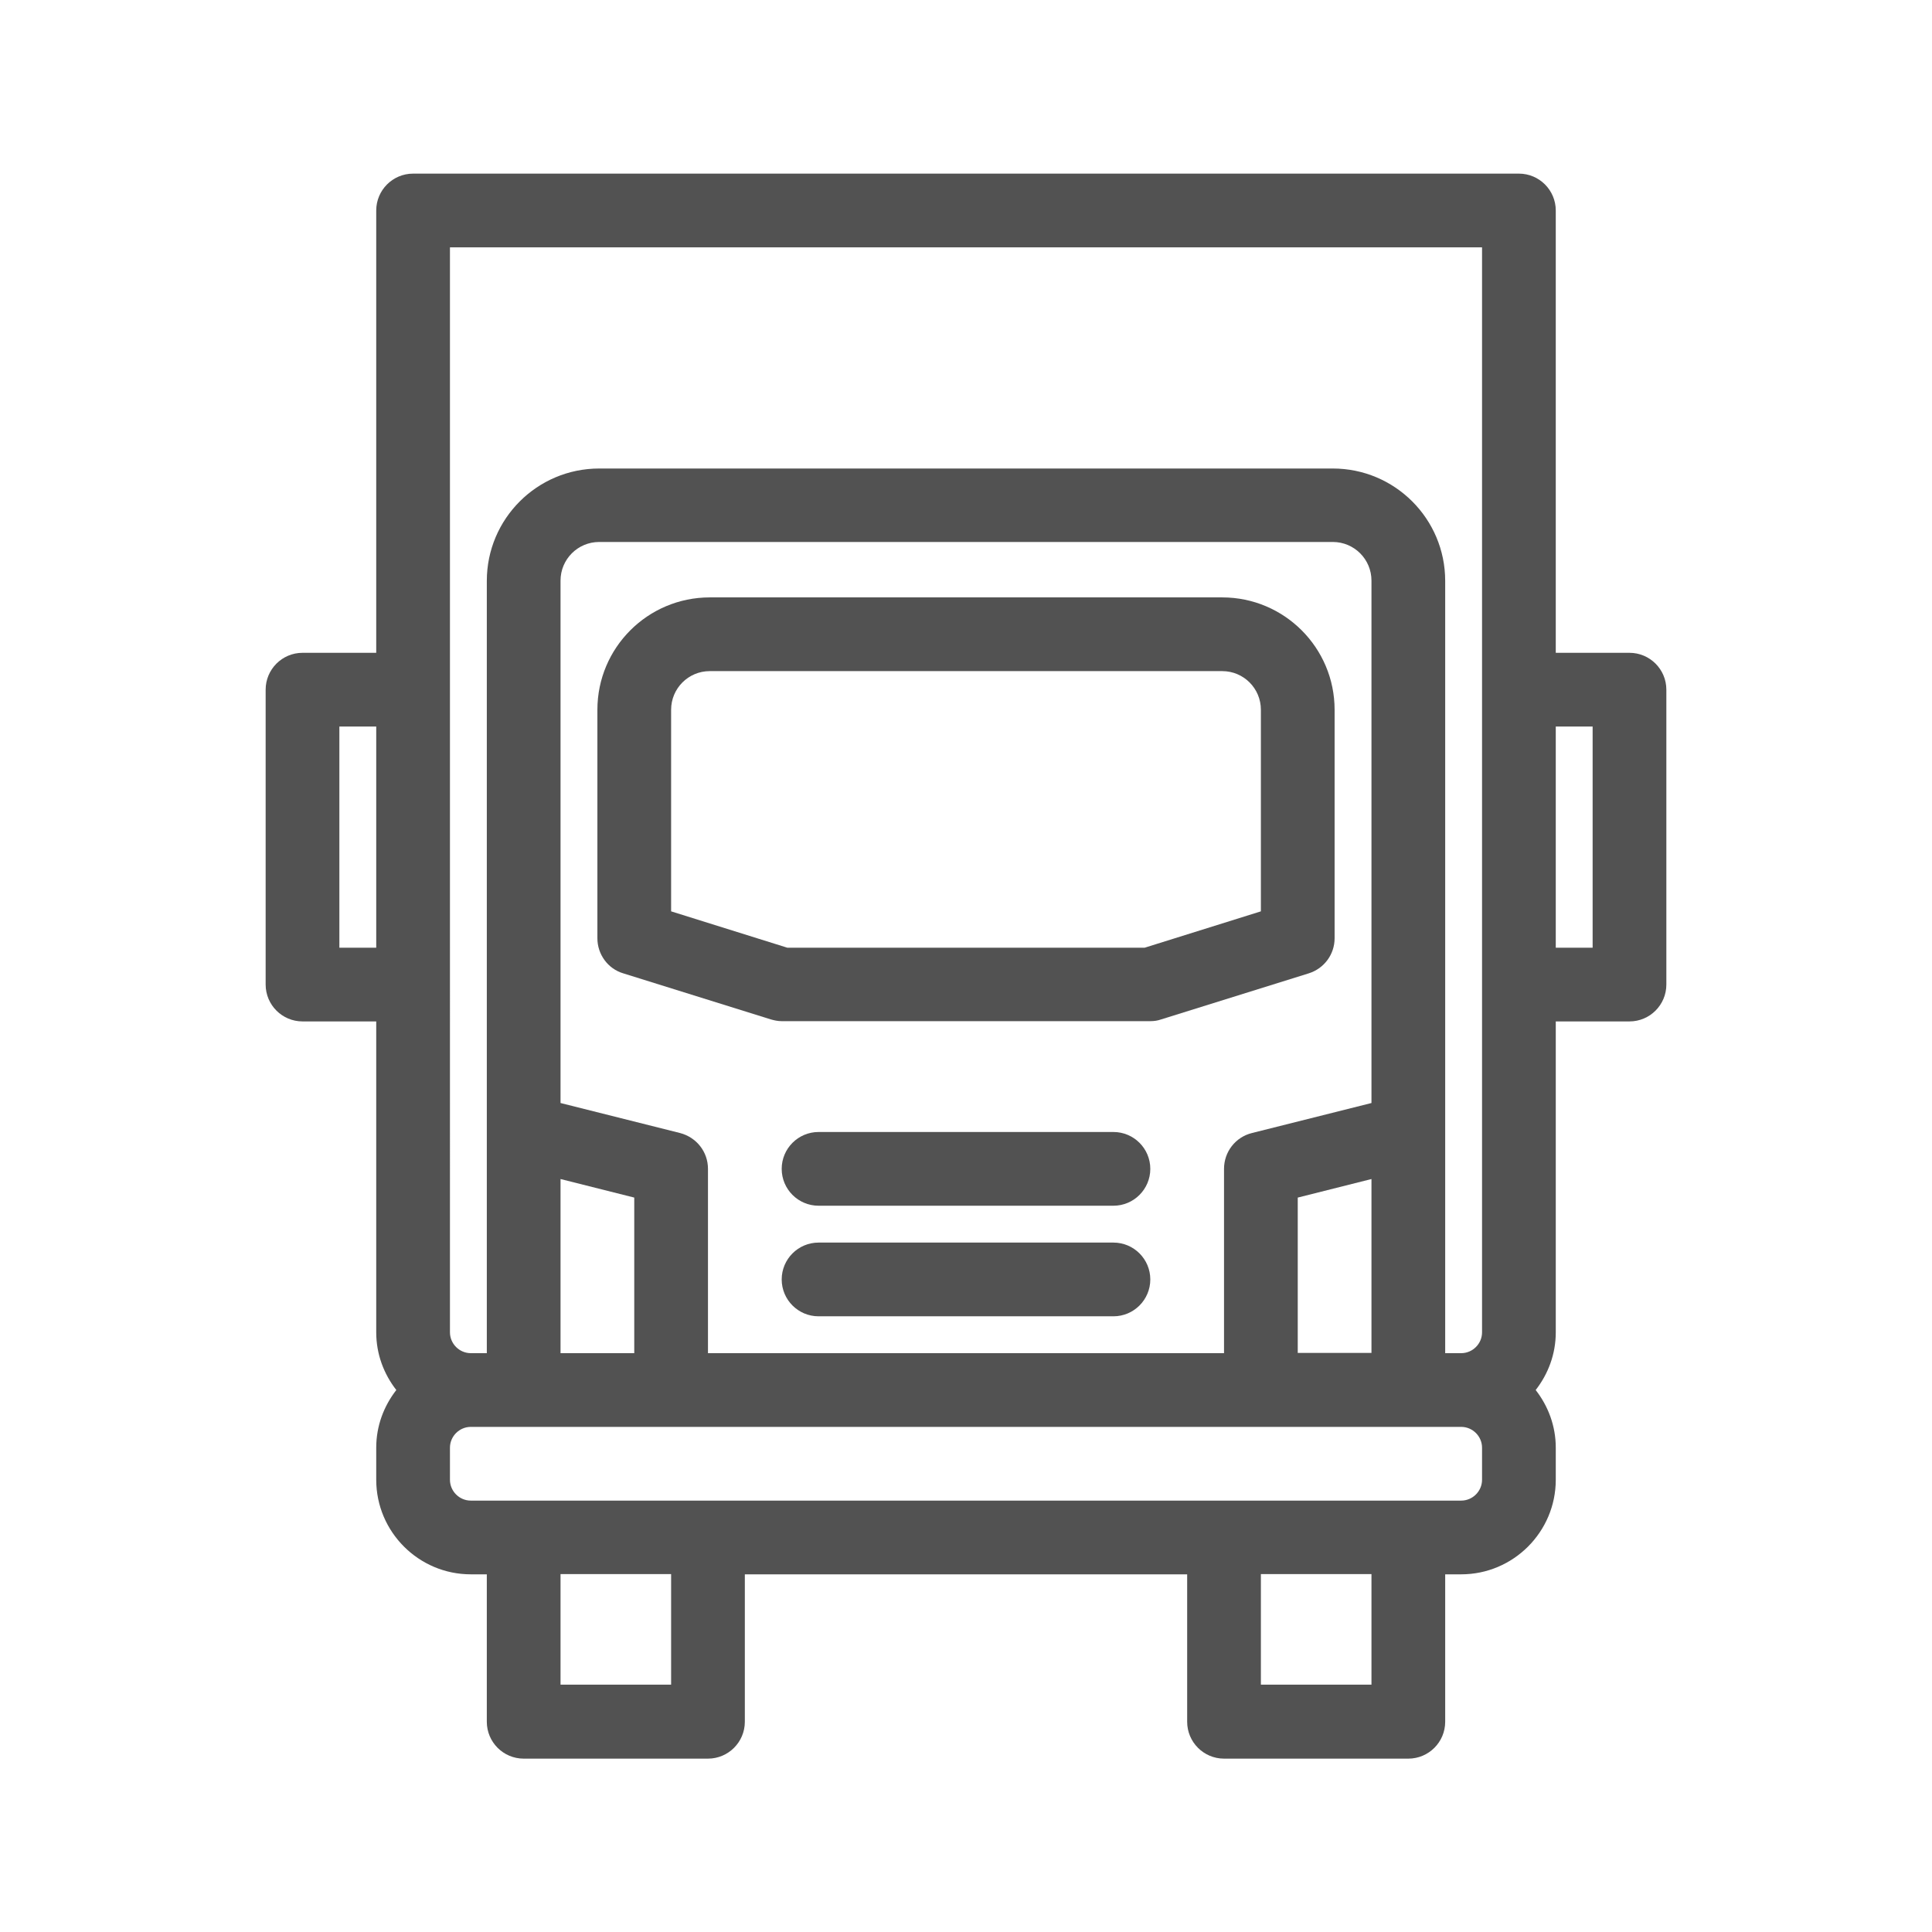 <?xml version="1.0" encoding="UTF-8"?>
<svg id="Capa_1" data-name="Capa 1" xmlns="http://www.w3.org/2000/svg" width="76" height="76" viewBox="0 0 76 76">
  <path d="M43.8,44.53h-11.6c-.8,0-1.45.65-1.45,1.45s.65,1.45,1.45,1.45h11.6c.8,0,1.45-.65,1.45-1.45s-.65-1.45-1.45-1.45Z" fill="#525252"/>
  <path d="M43.8,48.88h-11.6c-.8,0-1.45.65-1.45,1.45s.65,1.45,1.45,1.45h11.6c.8,0,1.45-.65,1.45-1.45s-.65-1.45-1.45-1.45Z" fill="#525252"/>
  <path d="M52.5,36.91v-8.99c0-2.44-1.98-4.42-4.42-4.42h-20.16c-2.44,0-4.42,1.98-4.42,4.42v8.99c0,.63.41,1.2,1.02,1.38l5.8,1.81c.14.04.28.07.43.07h14.5c.15,0,.29-.02.43-.07l5.8-1.81c.61-.19,1.02-.75,1.02-1.38ZM49.6,35.85l-4.57,1.43h-14.06l-4.57-1.43v-7.93c0-.84.68-1.52,1.52-1.52h20.16c.84,0,1.52.68,1.52,1.52v7.93Z" fill="#525252"/>
  <path d="M64.1,25.68h-2.9V8.28c0-.8-.65-1.45-1.45-1.45H16.25c-.8,0-1.45.65-1.45,1.45v17.4h-2.9c-.8,0-1.45.65-1.45,1.45v11.6c0,.8.65,1.45,1.45,1.45h2.9v12.23c0,.86.3,1.64.79,2.27-.49.63-.79,1.41-.79,2.27v1.26c0,2.05,1.67,3.72,3.72,3.72h.63v5.8c0,.8.65,1.45,1.45,1.45h7.25c.8,0,1.45-.65,1.45-1.45v-5.8h17.4v5.8c0,.8.65,1.45,1.45,1.45h7.25c.8,0,1.45-.65,1.45-1.45v-5.8h.63c2.05,0,3.72-1.67,3.72-3.72v-1.26c0-.86-.3-1.64-.79-2.27.49-.63.79-1.41.79-2.27v-12.23h2.9c.8,0,1.45-.65,1.45-1.45v-11.6c0-.8-.65-1.45-1.45-1.45ZM17.7,9.73h40.6v42.68c0,.45-.37.82-.82.82h-.63v-30.38c0-2.44-1.98-4.42-4.42-4.42h-28.86c-2.44,0-4.42,1.98-4.42,4.42v30.38h-.63c-.45,0-.82-.37-.82-.82V9.73ZM27.85,53.23v-7.25c0-.67-.45-1.24-1.1-1.41l-4.7-1.18v-20.55c0-.84.68-1.52,1.52-1.52h28.86c.84,0,1.52.68,1.52,1.52v20.55l-4.7,1.18c-.65.16-1.1.74-1.1,1.41v7.25h-20.3ZM22.05,46.38l2.9.73v6.12h-2.9v-6.84ZM51.05,47.11l2.9-.73v6.84h-2.9v-6.12ZM13.35,37.28v-8.7h1.45v8.7h-1.45ZM26.4,66.27h-4.35v-4.35h4.35v4.35ZM53.95,66.27h-4.35v-4.35h4.35v4.35ZM58.3,58.21c0,.45-.37.82-.82.82H18.52c-.45,0-.82-.37-.82-.82v-1.26c0-.45.37-.82.82-.82h38.96c.45,0,.82.37.82.82v1.26ZM62.65,37.28h-1.45v-8.7h1.45v8.7Z" fill="#525252"/>
</svg>